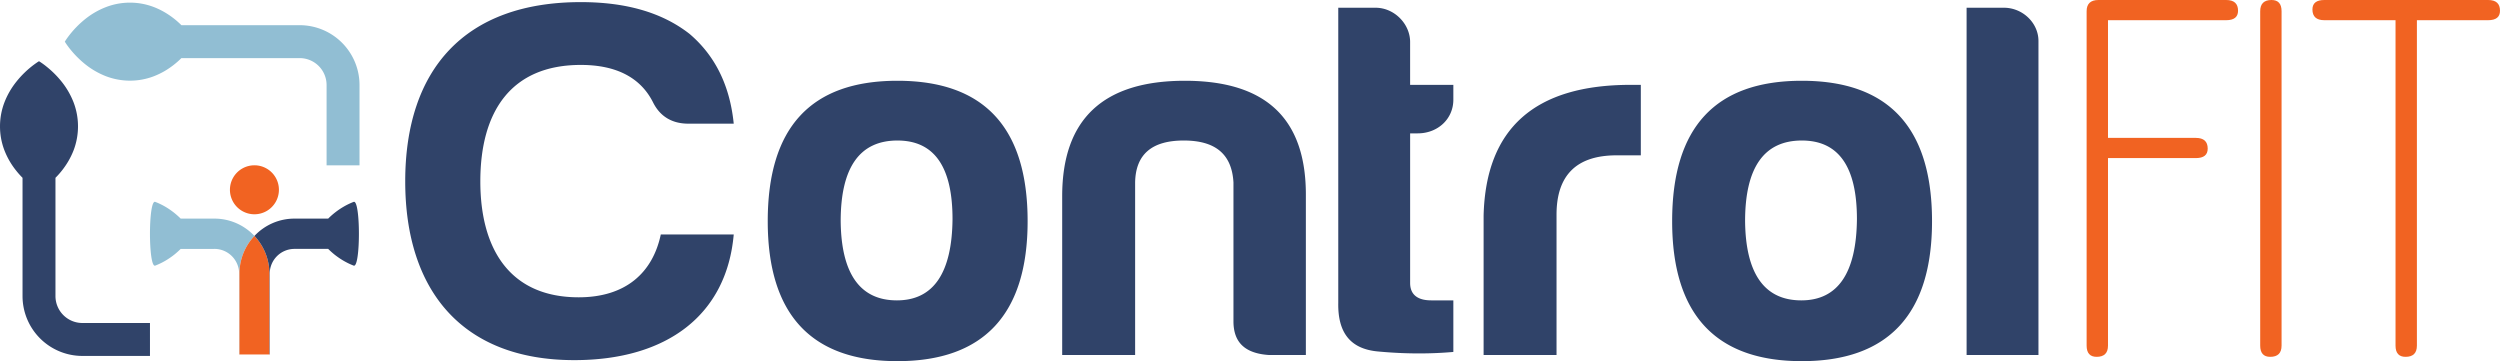 <svg xmlns="http://www.w3.org/2000/svg" width="999.301" height="144.359" viewBox="0 0 264.398 38.195"><path d="M8.71 34.16a2.847 2.847 0 0 1-2.844-2.846V18.805a8.744 8.744 0 0 0 1.368-1.77c.216-.369.402-.759.558-1.16a7.12 7.12 0 0 0-.01-5.048 8.363 8.363 0 0 0-1.276-2.204 10.133 10.133 0 0 0-1.558-1.556 6.235 6.235 0 0 0-.324-.253c-.097-.073-.187-.134-.261-.186-.072-.05-.137-.088-.176-.115l-.063-.038-.062.038c-.04.027-.105.065-.176.115-.074.052-.164.113-.261.186a10.063 10.063 0 0 0-1.881 1.809 8.33 8.33 0 0 0-1.275 2.203A7.129 7.129 0 0 0 0 13.35a7.045 7.045 0 0 0 .458 2.524 8.122 8.122 0 0 0 1.274 2.2c.208.264.432.508.651.731v12.509a6.333 6.333 0 0 0 6.326 6.329h7.151V34.16z" fill="#304369"/><path d="M34.539 8.99a2.846 2.846 0 0 0-2.842-2.844H19.184a8.962 8.962 0 0 1-1.77 1.368 8.13 8.13 0 0 1-1.161.557 7.044 7.044 0 0 1-2.525.46 7.164 7.164 0 0 1-2.524-.47 8.333 8.333 0 0 1-2.202-1.275A10.318 10.318 0 0 1 7.445 5.23a5.9 5.9 0 0 1-.251-.326 4.758 4.758 0 0 1-.186-.26c-.05-.071-.089-.137-.115-.176l-.039-.063.04-.06c.025-.043.063-.106.114-.177.05-.074.112-.166.186-.262a10.226 10.226 0 0 1 1.808-1.882A8.291 8.291 0 0 1 11.204.751a7.08 7.08 0 0 1 5.049-.012c.402.155.792.342 1.161.558a8.708 8.708 0 0 1 1.77 1.367h12.513a6.332 6.332 0 0 1 6.325 6.325v8.495h-3.483zM26.909 24.954a5.798 5.798 0 0 0-4.232-1.834h-3.566a8.81 8.81 0 0 0-.671-.598 8.034 8.034 0 0 0-.957-.659 7.38 7.38 0 0 0-1.068-.513c-.74-.279-.74 7.023 0 6.742.37-.144.729-.314 1.068-.514.34-.198.66-.42.957-.655.241-.193.465-.4.67-.6h3.567a2.616 2.616 0 0 1 2.613 2.614v8.553h.035v-8.553c0-1.542.603-2.942 1.584-3.983" fill="#91bed3"/><path d="M26.909 24.954a5.791 5.791 0 0 0-1.584 3.983v8.553h3.168v-8.553a5.79 5.79 0 0 0-1.584-3.983M29.498 20.074a2.59 2.59 0 1 1-5.18-.004 2.59 2.59 0 0 1 5.18.004" fill="#f16322"/><path d="M26.909 24.954a5.797 5.797 0 0 1 4.23-1.834h3.568a8.015 8.015 0 0 1 1.628-1.256c.339-.2.697-.37 1.068-.514.74-.279.74 7.023 0 6.742a7.442 7.442 0 0 1-1.068-.514c-.34-.198-.66-.42-.958-.655a9.07 9.07 0 0 1-.67-.6H31.14a2.616 2.616 0 0 0-2.613 2.614v8.553h-.035v-8.553a5.791 5.791 0 0 0-1.583-3.983M60.741 38.087c-11.942 0-17.885-7.454-17.885-18.904 0-11.83 6.286-18.959 18.57-18.959 4.743 0 8.572 1.08 11.486 3.349 2.742 2.322 4.285 5.51 4.686 9.506h-4.8c-1.715 0-2.972-.756-3.714-2.215-1.315-2.646-3.886-3.997-7.657-3.997-7.371 0-10.628 4.916-10.628 12.316 0 7.183 3.142 12.26 10.4 12.26 4.97 0 7.827-2.593 8.685-6.643h7.714c-.743 8.48-7.029 13.287-16.857 13.287M88.91 23.395c.057 5.564 2.057 8.372 5.943 8.372 3.885 0 5.828-2.917 5.885-8.588 0-5.563-1.943-8.318-5.828-8.318-4 0-6 2.863-6 8.534m19.77 0c0 9.83-4.628 14.8-13.77 14.8s-13.714-4.97-13.714-14.8c0-9.938 4.572-14.853 13.714-14.853s13.77 4.915 13.77 14.853M134.221 37.547c-2.514-.162-3.771-1.297-3.771-3.565V19.29c-.172-2.97-1.886-4.429-5.257-4.429-3.371 0-5.086 1.459-5.143 4.43v18.256h-7.714V20.749c0-8.156 4.343-12.207 12.971-12.207s12.857 4.051 12.8 12.207v16.798zM149.934 14.105h-.8v15.826c0 1.188.743 1.836 2.228 1.836h2.343v5.455c-2.457.217-5.143.217-8-.053s-4.228-1.945-4.171-5.132V.818h3.942c2 0 3.657 1.728 3.657 3.619v4.537h4.572v1.566c0 2.053-1.657 3.565-3.771 3.565M156.905 22.801c.228-9.236 5.428-13.827 15.542-13.827h1.085v7.454h-2.571c-4.228 0-6.343 2.106-6.343 6.265v14.854h-7.713zM184.56 23.395c.057 5.564 2.057 8.372 5.943 8.372 3.885 0 5.828-2.917 5.885-8.588 0-5.563-1.943-8.318-5.828-8.318-4 0-6 2.863-6 8.534m19.77 0c0 9.83-4.628 14.8-13.77 14.8-9.143 0-13.714-4.97-13.714-14.8 0-9.938 4.571-14.853 13.714-14.853 9.142 0 13.77 4.915 13.77 14.853M215.586 4.329v33.218h-7.6V.818h3.943c2 0 3.657 1.62 3.657 3.51" fill="#304369"/><path d="M221.935 0h13.503c.837 0 1.256.378 1.256 1.134 0 .668-.419 1.002-1.256 1.002H222.94v12.448h9.29c.837 0 1.255.378 1.255 1.134 0 .669-.418 1.002-1.255 1.002h-9.29v19.832c0 .792-.4 1.187-1.2 1.187-.708 0-1.06-.395-1.06-1.187V1.187c0-.791.418-1.187 1.255-1.187M240.237 0c.707 0 1.06.396 1.06 1.187v35.365c0 .792-.4 1.187-1.2 1.187-.706 0-1.06-.395-1.06-1.187V1.187c0-.791.4-1.187 1.2-1.187M245.817 0h17.326c.837 0 1.255.378 1.255 1.134 0 .668-.418 1.002-1.255 1.002h-7.533v34.416c0 .792-.4 1.187-1.2 1.187-.707 0-1.06-.395-1.06-1.187V2.136h-7.533c-.836 0-1.256-.378-1.256-1.134 0-.668.42-1.002 1.256-1.002" fill="#f16322"/></svg>
